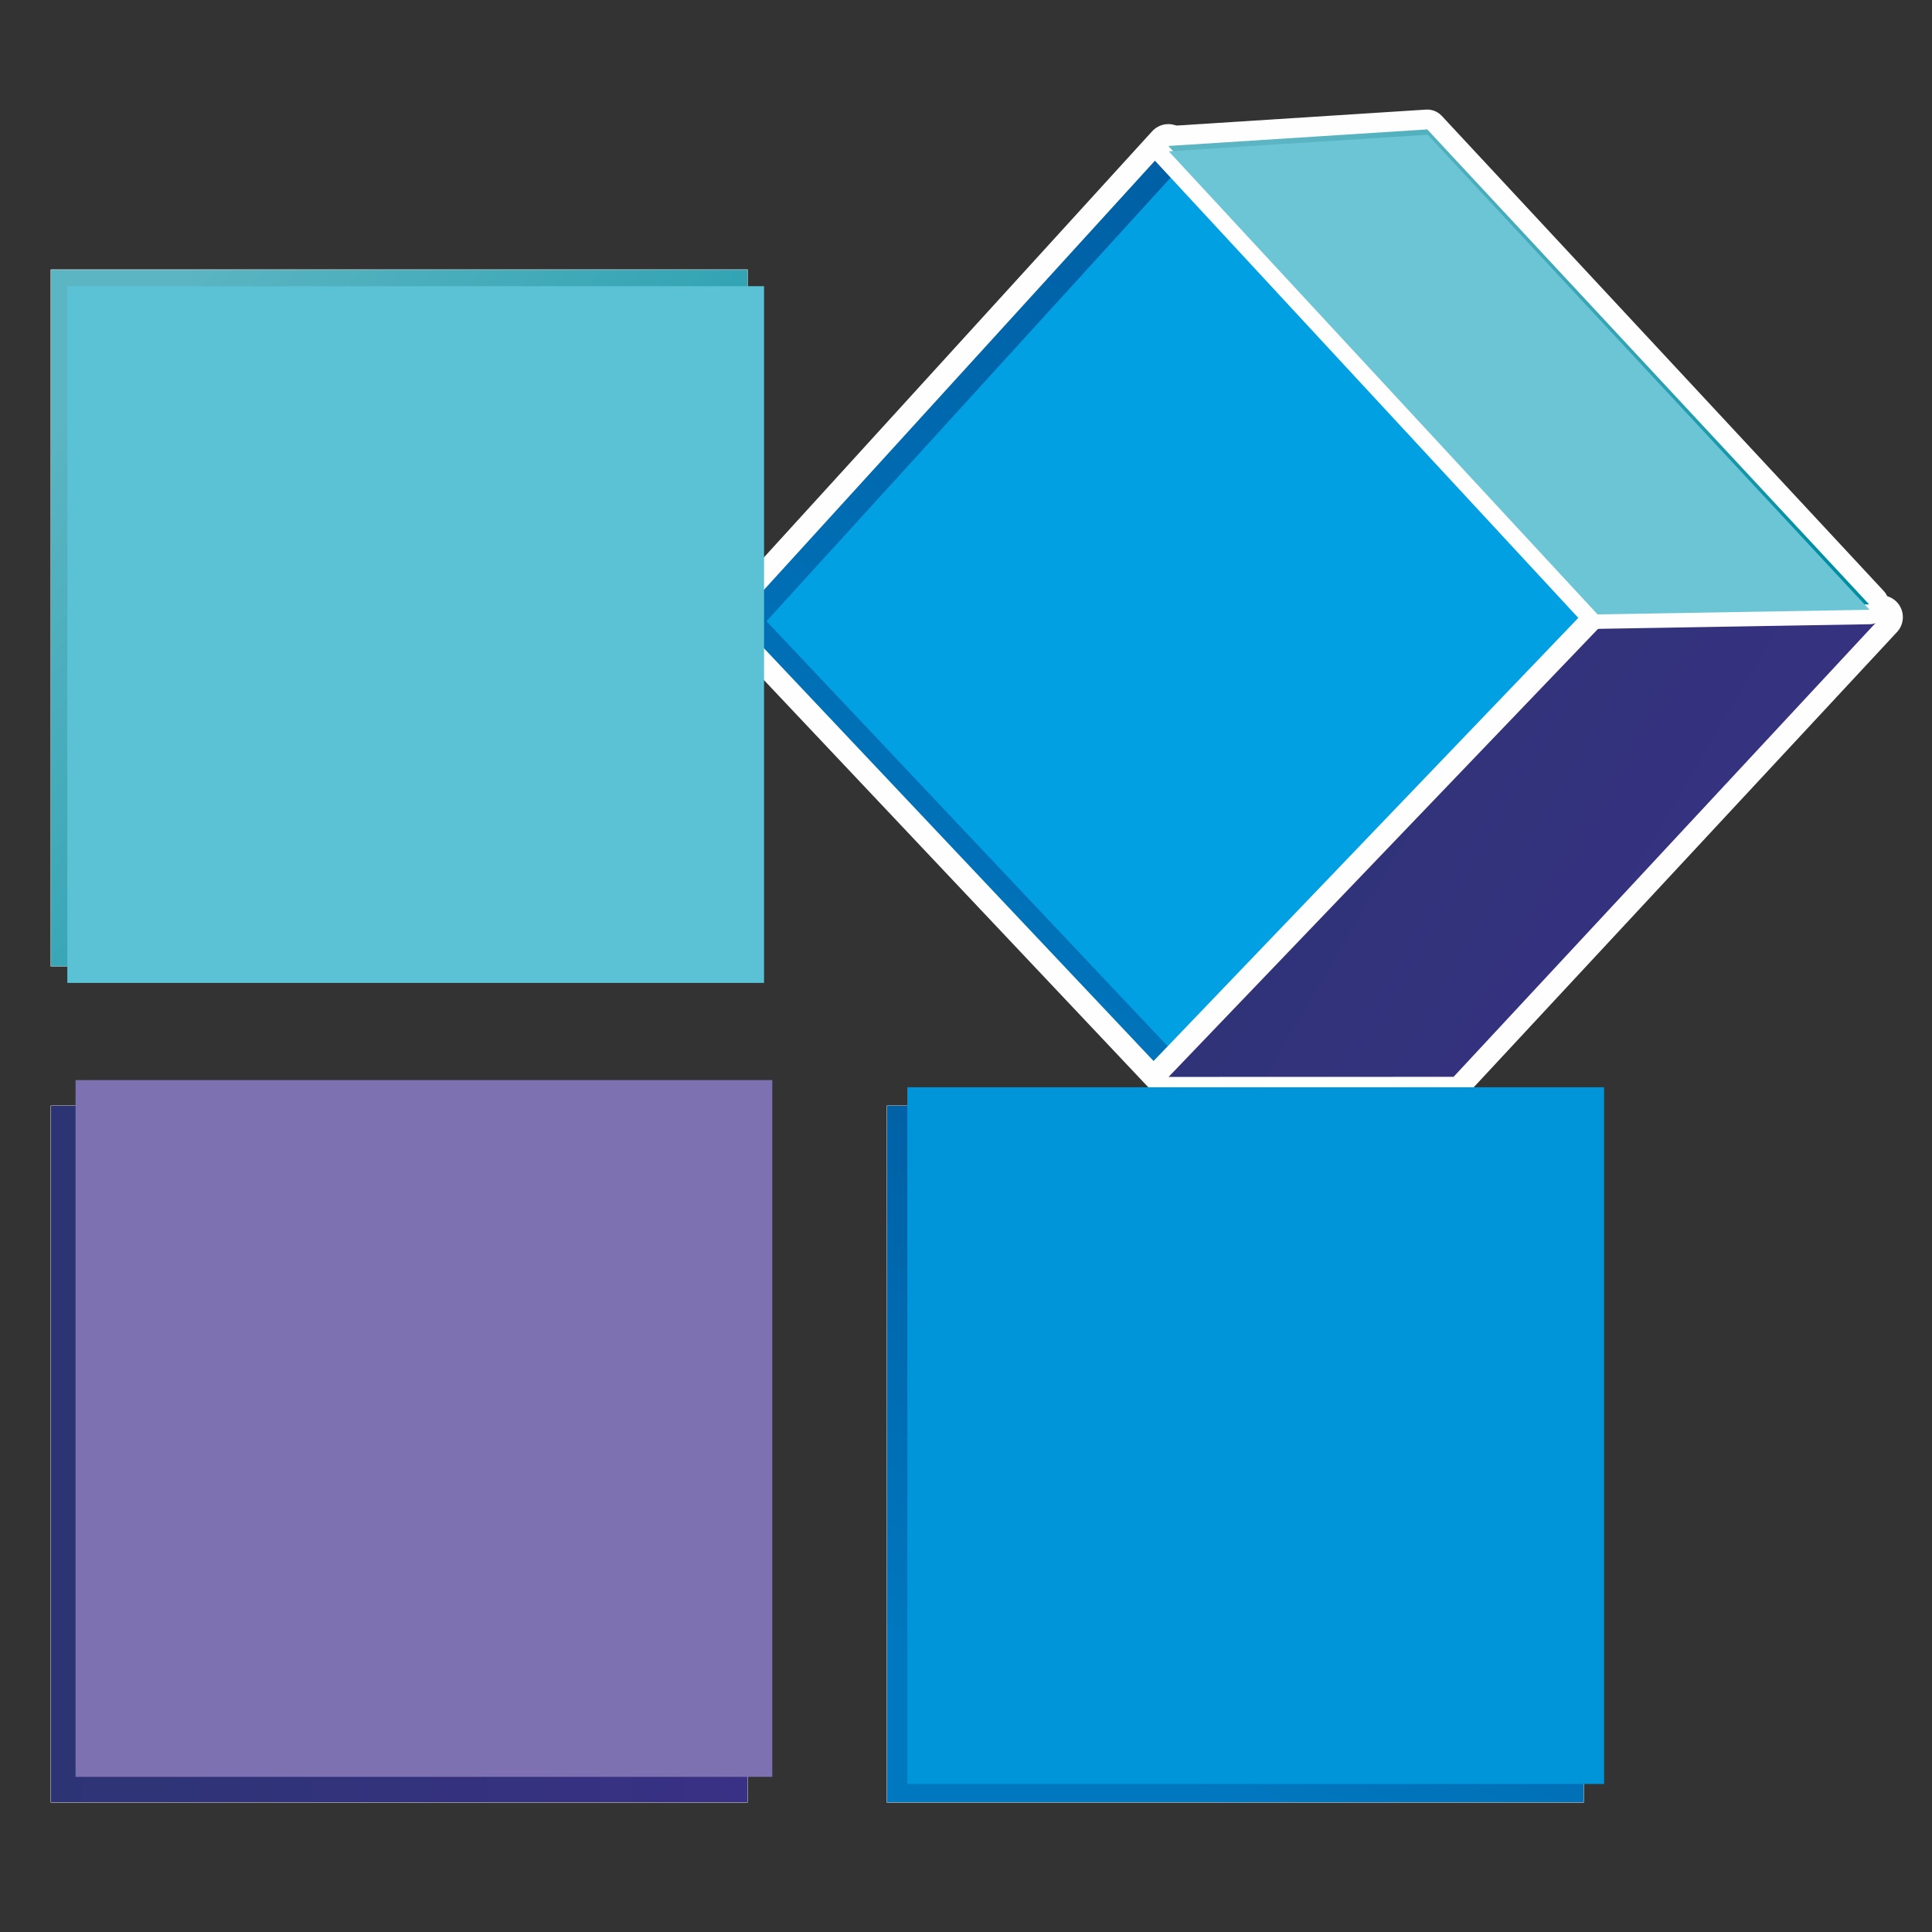 <?xml version="1.0" encoding="UTF-8" standalone="no"?><!DOCTYPE svg PUBLIC "-//W3C//DTD SVG 1.1//EN" "http://www.w3.org/Graphics/SVG/1.1/DTD/svg11.dtd"><svg width="100%" height="100%" viewBox="0 0 4167 4167" version="1.1" xmlns="http://www.w3.org/2000/svg" xmlns:xlink="http://www.w3.org/1999/xlink" xml:space="preserve" xmlns:serif="http://www.serif.com/" style="fill-rule:evenodd;clip-rule:evenodd;stroke-linecap:round;stroke-linejoin:round;stroke-miterlimit:22.926;"><rect x="0" y="0" width="4167" height="4167" fill="#333333" stroke="none"/><rect id="_1000x1000" serif:id="1000x1000" x="0" y="0" width="4166.67" height="4166.67" style="fill:none;"/><g id="_2349237515136"><g><path d="M2519.93,314.82l945.95,1021.52l-945.435,986.385l-931.139,-986.475l930.624,-1021.43Z" style="fill:none;stroke:#fefefe;stroke-width:94.29px;"/><path id="_1" serif:id="1" d="M2519.93,314.82l945.95,1021.52l-945.435,986.385l-931.139,-986.475l930.624,-1021.43Z" style="fill:url(#_Linear1);"/></g><path d="M2583.85,318.386l945.95,1021.52l-945.435,986.385l-931.139,-986.475l930.624,-1021.43Z" style="fill:#00a0e3;"/><g><path d="M2520.45,2322.72l614.692,-0.182l921.87,-991.442l-591.127,5.239l-945.435,986.385Z" style="fill:none;stroke:#fefefe;stroke-width:94.29px;"/><path id="_11" serif:id="1" d="M2520.45,2322.72l614.692,-0.182l921.87,-991.442l-591.127,5.239l-945.435,986.385Z" style="fill:url(#_Linear2);"/></g><rect x="109.656" y="581.573" width="1502.73" height="1502.73" style="fill:url(#_Linear3);stroke:#fefefe;stroke-width:0.72px;stroke-linecap:butt;stroke-linejoin:miter;"/><rect x="145.178" y="617.233" width="1502.73" height="1502.73" style="fill:#5bc1d4;"/><rect x="109.656" y="2384.86" width="1502.73" height="1502.73" style="fill:url(#_Linear4);stroke:#fefefe;stroke-width:0.72px;stroke-linecap:butt;stroke-linejoin:miter;"/><rect x="162.941" y="2329.62" width="1502.73" height="1502.73" style="fill:#7e71b1;"/><rect x="1912.94" y="2384.86" width="1502.73" height="1502.73" style="fill:url(#_Linear5);stroke:#fefefe;stroke-width:0.72px;stroke-linecap:butt;stroke-linejoin:miter;"/><rect x="1956.98" y="2345.05" width="1502.73" height="1502.73" style="fill:#0094d9;"/><g><path d="M2519.93,314.82l558.447,-35.74l953.068,1024.55l-586.646,9.965l-924.869,-998.771Z" style="fill:none;stroke:#fefefe;stroke-width:85.53px;"/><path id="_12" serif:id="1" d="M2519.93,314.82l558.447,-35.74l953.068,1024.55l-586.646,9.965l-924.869,-998.771Z" style="fill:url(#_Linear6);"/></g><path d="M2520.82,326.392l558.448,-35.74l953.067,1024.55l-586.645,9.965l-924.87,-998.772Z" style="fill:#6cc5d5;"/></g><g id="Layer_x0020_1"></g><defs><linearGradient id="_Linear1" x1="0" y1="0" x2="1" y2="0" gradientUnits="userSpaceOnUse" gradientTransform="matrix(-1322.97,2078.9,-2078.9,-1322.97,3189.08,279.321)"><stop offset="0" style="stop-color:#005a9f;stop-opacity:1"/><stop offset="1" style="stop-color:#0078bf;stop-opacity:1"/></linearGradient><linearGradient id="_Linear2" x1="0" y1="0" x2="1" y2="0" gradientUnits="userSpaceOnUse" gradientTransform="matrix(1598.41,947.192,-947.192,1598.41,2489.53,1353.3)"><stop offset="0" style="stop-color:#2d3474;stop-opacity:1"/><stop offset="1" style="stop-color:#393185;stop-opacity:1"/></linearGradient><linearGradient id="_Linear3" x1="0" y1="0" x2="1" y2="0" gradientUnits="userSpaceOnUse" gradientTransform="matrix(1293.41,1094.47,-1094.47,1293.41,214.339,785.718)"><stop offset="0" style="stop-color:#5cb5c2;stop-opacity:1"/><stop offset="0.62" style="stop-color:#2ea2b2;stop-opacity:1"/><stop offset="1" style="stop-color:#008ea2;stop-opacity:1"/></linearGradient><linearGradient id="_Linear4" x1="0" y1="0" x2="1" y2="0" gradientUnits="userSpaceOnUse" gradientTransform="matrix(1502.72,0,0,1502.72,109.659,3136.21)"><stop offset="0" style="stop-color:#2d3474;stop-opacity:1"/><stop offset="1" style="stop-color:#393185;stop-opacity:1"/></linearGradient><linearGradient id="_Linear5" x1="0" y1="0" x2="1" y2="0" gradientUnits="userSpaceOnUse" gradientTransform="matrix(-576.393,1268.09,-1268.09,-576.393,2952.5,2502.19)"><stop offset="0" style="stop-color:#005a9f;stop-opacity:1"/><stop offset="1" style="stop-color:#0078bf;stop-opacity:1"/></linearGradient><linearGradient id="_Linear6" x1="0" y1="0" x2="1" y2="0" gradientUnits="userSpaceOnUse" gradientTransform="matrix(930.019,1099.09,-1099.09,930.019,2810.7,246.762)"><stop offset="0" style="stop-color:#5cb5c2;stop-opacity:1"/><stop offset="0.62" style="stop-color:#2ea2b2;stop-opacity:1"/><stop offset="1" style="stop-color:#008ea2;stop-opacity:1"/></linearGradient></defs></svg>